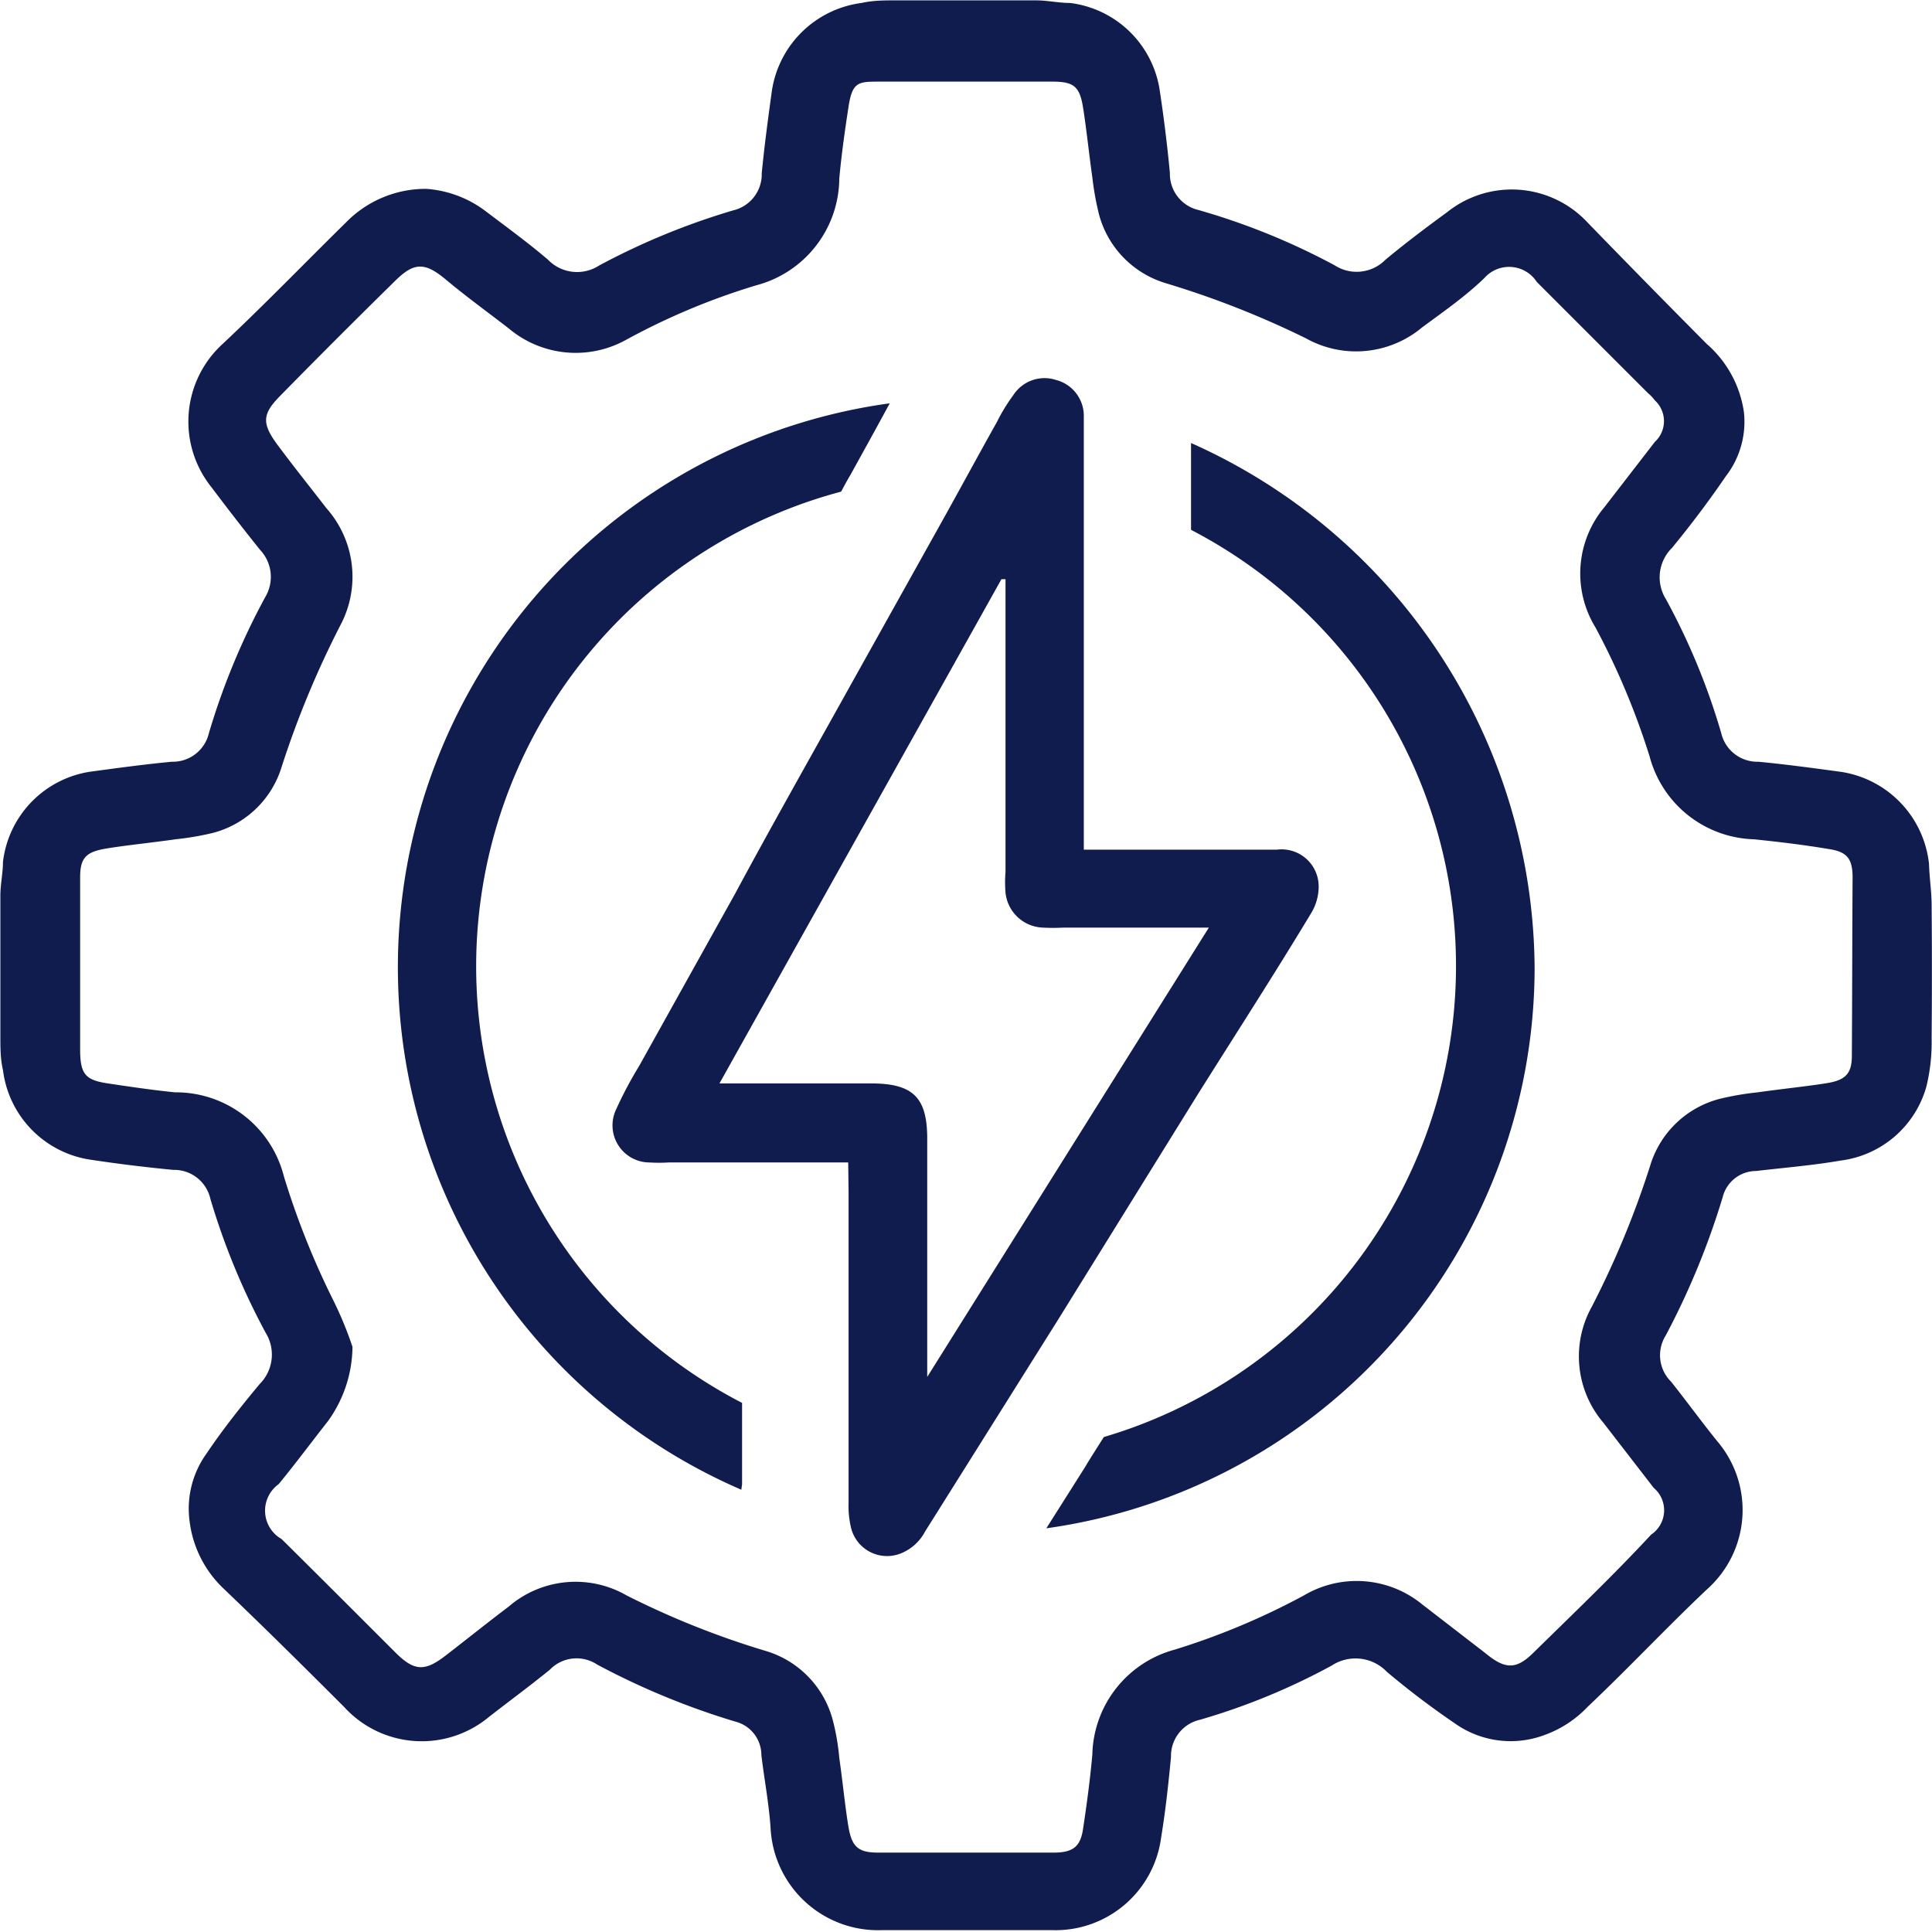 <svg xmlns="http://www.w3.org/2000/svg" viewBox="0 0 52.07 52.08"><defs><style>.cls-1{fill:#111c4e;}</style></defs><title>Asset 47</title><g id="Layer_2" data-name="Layer 2"><g id="Layer_1-2" data-name="Layer 1"><path class="cls-1" d="M32.1,11.94v2.34a13.24,13.24,0,0,1-2.35,24.45c-.17.27-.34.53-.5.8L28.2,41.19A15.27,15.27,0,0,0,41.36,26.11,15.59,15.59,0,0,0,32.1,11.94Z"/><path class="cls-1" d="M20,40V37.81a13.24,13.24,0,0,1,2.67-24.56c.08-.15.16-.3.25-.45l.64-1.16.42-.77a15.34,15.34,0,0,0-4,29.28Z"/><path class="cls-1" d="M52.06,24.4c0-.37-.06-.74-.07-1.11A2.81,2.81,0,0,0,49.6,20.8c-.74-.1-1.47-.2-2.21-.27a1,1,0,0,1-1-.77,18.06,18.06,0,0,0-1.49-3.61,1.11,1.11,0,0,1,.16-1.38c.51-.62,1-1.27,1.45-1.93A2.4,2.4,0,0,0,47,11.1,3,3,0,0,0,46,9.27Q44.4,7.66,42.79,6A2.79,2.79,0,0,0,39,5.72c-.56.41-1.12.83-1.66,1.28a1.09,1.09,0,0,1-1.37.15A18.39,18.39,0,0,0,32.3,5.66a1,1,0,0,1-.77-1c-.07-.74-.16-1.47-.27-2.2A2.79,2.79,0,0,0,28.84.08c-.31,0-.61-.07-.91-.07h-3.8c-.3,0-.6,0-.91.07A2.81,2.81,0,0,0,20.8,2.47c-.1.73-.2,1.47-.27,2.2a1,1,0,0,1-.77,1,19,19,0,0,0-3.62,1.49A1.09,1.09,0,0,1,14.77,7c-.55-.47-1.13-.89-1.71-1.33a3,3,0,0,0-1.57-.58A3,3,0,0,0,9.32,6C8.22,7.08,7.14,8.2,6,9.27a2.83,2.83,0,0,0-.31,3.85c.43.57.87,1.14,1.32,1.7a1.06,1.06,0,0,1,.14,1.27,18.94,18.94,0,0,0-1.52,3.67,1,1,0,0,1-1,.77c-.74.07-1.47.17-2.21.27A2.79,2.79,0,0,0,.08,23.23c0,.3-.07.6-.07.91,0,1.26,0,2.53,0,3.79,0,.31,0,.61.07.91a2.79,2.79,0,0,0,2.39,2.42c.73.11,1.47.2,2.2.27a1,1,0,0,1,1,.78,18.93,18.93,0,0,0,1.49,3.61A1.12,1.12,0,0,1,7,37.3c-.5.6-1,1.23-1.43,1.87A2.54,2.54,0,0,0,5.11,41,3,3,0,0,0,6,42.79C7.12,43.86,8.21,44.94,9.27,46a2.83,2.83,0,0,0,3.9.28c.55-.43,1.11-.84,1.65-1.28a1,1,0,0,1,1.27-.14,20.21,20.21,0,0,0,3.73,1.54.93.93,0,0,1,.7.9c.08.67.21,1.34.25,2a2.9,2.9,0,0,0,3,2.72c1.53,0,3.06,0,4.59,0a2.87,2.87,0,0,0,2.93-2.47c.12-.73.2-1.46.27-2.2a1,1,0,0,1,.78-1,17.69,17.69,0,0,0,3.55-1.46,1.17,1.17,0,0,1,1.49.17,22.3,22.3,0,0,0,1.82,1.38,2.6,2.6,0,0,0,2.43.32A3,3,0,0,0,42.79,46C43.85,45,44.9,43.88,46,42.84a2.86,2.86,0,0,0,.28-4c-.42-.52-.82-1.07-1.24-1.6A1,1,0,0,1,44.89,36a20.72,20.72,0,0,0,1.54-3.74.93.93,0,0,1,.9-.7c.76-.09,1.52-.15,2.27-.28a2.76,2.76,0,0,0,2.32-2,5.05,5.05,0,0,0,.14-1.29C52.07,26.75,52.07,25.57,52.06,24.4Zm-2.15,4.06c0,.48-.18.65-.66.73s-1.25.16-1.88.25a7.71,7.71,0,0,0-1,.17,2.65,2.65,0,0,0-1.9,1.82,24.6,24.6,0,0,1-1.57,3.79,2.75,2.75,0,0,0,.31,3.12l1.36,1.76a.79.79,0,0,1-.07,1.26c-1,1.08-2.12,2.15-3.19,3.2-.45.44-.75.43-1.27,0l-1.71-1.32A2.79,2.79,0,0,0,35.14,43a19.27,19.27,0,0,1-3.48,1.46,3,3,0,0,0-2.22,2.83c-.06.67-.15,1.34-.25,2-.07.47-.26.63-.75.64-1.59,0-3.19,0-4.78,0-.53,0-.7-.16-.79-.68s-.16-1.25-.25-1.87a6.22,6.22,0,0,0-.17-1,2.65,2.65,0,0,0-1.83-1.89A22.92,22.92,0,0,1,16.89,43a2.76,2.76,0,0,0-3.18.3c-.57.43-1.13.88-1.7,1.32s-.85.42-1.36-.09c-1-1-2-2-3.06-3.05A.88.88,0,0,1,7.51,40c.46-.56.89-1.14,1.33-1.7a3.47,3.47,0,0,0,.66-2A9.83,9.83,0,0,0,9,35.08,21.64,21.64,0,0,1,7.65,31.7a3,3,0,0,0-2.93-2.26c-.6-.06-1.21-.15-1.81-.24s-.75-.24-.75-.91c0-1.5,0-3,0-4.52v-.13c0-.52.16-.68.7-.77s1.25-.16,1.87-.25a7.71,7.71,0,0,0,1-.17,2.63,2.63,0,0,0,1.86-1.78,25.4,25.4,0,0,1,1.6-3.85A2.78,2.78,0,0,0,8.8,13.7c-.44-.57-.89-1.13-1.32-1.71s-.41-.83.06-1.31Q9.1,9.09,10.69,7.53c.48-.46.77-.46,1.32,0s1.13.88,1.7,1.32a2.8,2.8,0,0,0,3.18.3,18.4,18.4,0,0,1,3.49-1.46,3,3,0,0,0,2.24-2.88c.06-.65.15-1.29.25-1.94s.26-.67.79-.67q2.36,0,4.71,0c.58,0,.73.14.82.7s.16,1.25.25,1.88a7.73,7.73,0,0,0,.18,1,2.65,2.65,0,0,0,1.79,1.85A24.6,24.6,0,0,1,35.2,9.12a2.77,2.77,0,0,0,3.12-.29C38.9,8.4,39.48,8,40,7.5a.89.89,0,0,1,1.42.1l3,3a1.07,1.07,0,0,1,.18.19.76.76,0,0,1,0,1.12l-1.36,1.76A2.78,2.78,0,0,0,43,16.91a20,20,0,0,1,1.46,3.48,3,3,0,0,0,2.81,2.23c.68.07,1.35.15,2,.26.49.07.65.24.66.73C49.92,25.23,49.92,26.84,49.91,28.46Z"/><path class="cls-1" d="M22.86,31.33h-.63c-1.4,0-2.81,0-4.21,0a4.47,4.47,0,0,1-.52,0,1,1,0,0,1-.89-1.44,10.56,10.56,0,0,1,.61-1.15l2.59-4.65c1-1.86,2.06-3.73,3.1-5.6l2.59-4.64c.46-.83.91-1.66,1.37-2.48a4.78,4.78,0,0,1,.44-.72,1,1,0,0,1,1.15-.41,1,1,0,0,1,.75,1c0,.15,0,.31,0,.46v11.2l.59,0h4.61a1,1,0,0,1,1.13,1,1.4,1.4,0,0,1-.19.69c-1,1.66-2.06,3.3-3.09,4.94l-3.72,6-3.61,5.75a1.27,1.27,0,0,1-.66.59,1,1,0,0,1-1.33-.68,2.5,2.5,0,0,1-.07-.67q0-4.21,0-8.43ZM19.39,29.2h4.09c1.13,0,1.51.38,1.51,1.49V31c0,1.85,0,3.69,0,5.53,0,.15,0,.31,0,.58L32.58,25H28.66a5.25,5.25,0,0,1-.56,0,1.05,1.05,0,0,1-1-.94,3.44,3.44,0,0,1,0-.56V16.18c0-.19,0-.38,0-.57h-.11Z"/></g></g></svg>
